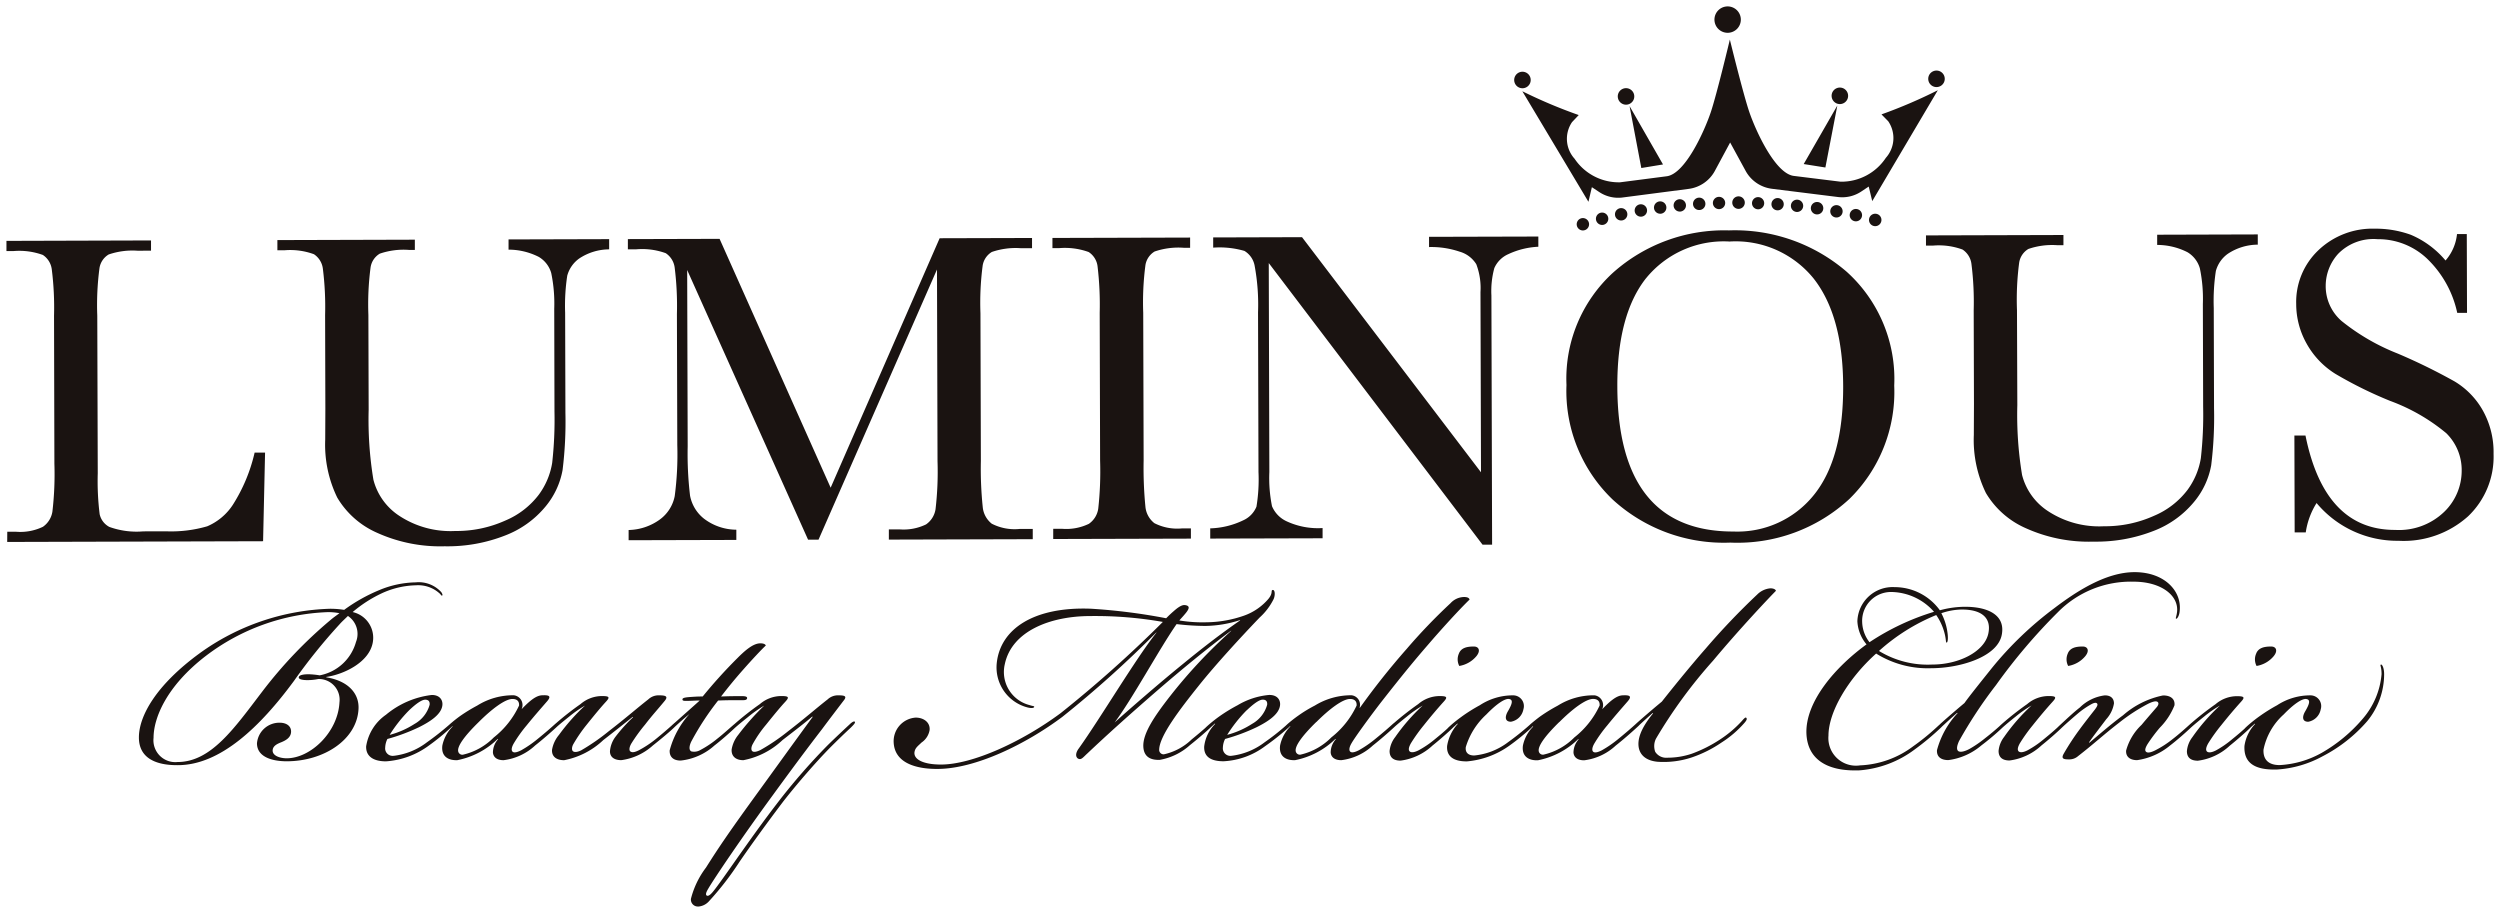 <svg xmlns="http://www.w3.org/2000/svg" width="194.422" height="70.999" viewBox="0 0 194.422 70.999">
  <path id="合体_39" data-name="合体 39" d="M53.773,70a.54.54,0,0,1-.542-.6A6.774,6.774,0,0,1,54.4,66.974c1.027-1.625,1.825-2.795,3.849-5.589,1.369-1.881,2.738-3.792,4.449-6.13l-.029-.028c-.571.484-1.569,1.255-2.31,1.824a6.091,6.091,0,0,1-3.05,1.569c-.6,0-.941-.314-.913-.828a2.439,2.439,0,0,1,.513-1.139,19.1,19.1,0,0,1,2.025-2.281,9.683,9.683,0,0,0-1.255.883c-.427.342-.712.571-1,.827l-.021.018c-.375.358-1.077.978-1.6,1.379a4.678,4.678,0,0,1-2.624,1.17c-.655,0-.884-.371-.855-.8a6.817,6.817,0,0,1,1.539-2.822c-.442.358-.777.664-1.108.967l0,0c-.342.343-1.055.941-1.74,1.482a4.571,4.571,0,0,1-2.452,1.141c-.57,0-.884-.257-.884-.685a2.149,2.149,0,0,1,.456-1.169,12.443,12.443,0,0,1,1.34-1.482l-.028-.029c-.572.456-1.54,1.227-2.282,1.8a6.1,6.1,0,0,1-3.051,1.569c-.6,0-.969-.285-.941-.8a2.431,2.431,0,0,1,.541-1.168,15.7,15.7,0,0,1,2.025-2.281,9.018,9.018,0,0,0-1.227.855c-.364.291-.645.52-.9.74-.046.044-.1.092-.156.144-.371.342-1.056.941-1.6,1.368a4.381,4.381,0,0,1-2.452,1.141c-.542,0-.8-.257-.827-.6a1.571,1.571,0,0,1,.4-1.027l-.028-.028a6.211,6.211,0,0,1-3.136,1.653c-.627.029-1.283-.228-1.169-1.141A2.935,2.935,0,0,1,34.7,56l-.023-.023a1.9,1.9,0,0,1-.146.137,17.434,17.434,0,0,1-1.682,1.369,6.336,6.336,0,0,1-3.336,1.227c-1.027,0-1.569-.427-1.54-1.17a3.676,3.676,0,0,1,1.54-2.452,6.815,6.815,0,0,1,3.564-1.54c.627,0,.856.4.827.77-.058.742-.969,1.311-1.825,1.739a14.814,14.814,0,0,1-2.453.913,1.606,1.606,0,0,0-.171.654.58.58,0,0,0,.627.657h.029a5.262,5.262,0,0,0,2.595-1.056,21.076,21.076,0,0,0,1.718-1.351l.02-.018a10.849,10.849,0,0,1,.856-.684,13.041,13.041,0,0,1,1.311-.8,5.238,5.238,0,0,1,2.85-.8.765.765,0,0,1,.6,1.084c.684-.714,1.169-1.084,1.625-1.084.6-.029.656.114.37.456-.37.428-1,1.14-1.6,1.882a10.726,10.726,0,0,0-1,1.4c-.2.343-.2.571-.085.656.142.114.427,0,.656-.114a8.836,8.836,0,0,0,1.282-.883c.6-.485,1.055-.885,1.369-1.17l.105-.089a22.658,22.658,0,0,1,1.86-1.451,2.566,2.566,0,0,1,1.653-.627c.6,0,.656.086.313.456-.37.4-.912,1.056-1.482,1.768a11.613,11.613,0,0,0-1.055,1.54c-.114.228-.114.427-.029.514.114.114.371.085.656-.058a16.52,16.52,0,0,0,2.138-1.482c1.369-1.056,2.167-1.768,3.08-2.481a1.16,1.16,0,0,1,.827-.313c.484,0,.77.057.427.455-.513.628-.941,1.084-1.51,1.825a13.194,13.194,0,0,0-1.056,1.454c-.171.285-.2.542-.086.627.143.114.371.057.656-.086A8.247,8.247,0,0,0,50.469,57c.511-.41.955-.8,1.267-1.077.028-.029.061-.059.1-.092l.027-.023a1.431,1.431,0,0,1,.114-.1c.722-.642,1.432-1.273,1.94-1.729-.371,0-.684.029-1.027.029-.2,0-.342,0-.314-.142.029-.114.314-.143.77-.171.371-.029.684-.029.8-.029a38.564,38.564,0,0,1,2.68-2.965c.513-.513,1.2-1.169,1.8-1.169.285,0,.4.086.428.171-.343.314-1.084,1.112-1.74,1.854s-1.169,1.369-1.74,2.11c.656-.029,1.169-.029,1.625-.029.228,0,.428.029.4.171-.029.171-.285.143-.514.143-.626,0-1.083,0-1.739.028A21.278,21.278,0,0,0,53.29,57.11c-.172.313-.257.712-.029.826a.947.947,0,0,0,.713-.114,7.682,7.682,0,0,0,1.283-.855c.513-.4,1-.856,1.34-1.14l.014-.011a23.18,23.18,0,0,1,1.981-1.558,2.57,2.57,0,0,1,1.654-.627c.6,0,.656.086.313.456-.371.4-.912,1.056-1.482,1.768a9.323,9.323,0,0,0-1.055,1.54c-.114.228-.114.427-.029.514.114.114.371.057.656-.086a15.934,15.934,0,0,0,2.138-1.453c1.369-1.056,2.166-1.768,3.079-2.481a1.163,1.163,0,0,1,.827-.313c.484,0,.713.057.4.427-.455.6-1.111,1.454-1.682,2.224-.484.627-1.625,2.111-3.763,5.047-2.51,3.422-4.649,6.615-5.047,7.3-.229.371-.229.514-.143.571s.229,0,.428-.228c.284-.314,1.283-1.74,2.082-2.88.655-.914,1.739-2.48,3.221-4.391a48.421,48.421,0,0,1,3.65-4.163c.428-.427,1.368-1.311,1.739-1.653.086-.086.314-.285.4-.2.057.085-.086.228-.313.456-.371.343-.97.913-1.654,1.6-1.084,1.112-2.453,2.68-3.593,4.135-1.34,1.768-2.509,3.393-3.393,4.676A22.971,22.971,0,0,1,54.6,69.627a1.233,1.233,0,0,1-.764.373C53.816,70,53.794,70,53.773,70ZM36.727,55.655c-1.169,1.141-1.653,1.882-1.6,2.253a.327.327,0,0,0,.371.285,4.91,4.91,0,0,0,2.4-1.34,6.8,6.8,0,0,0,1.966-2.481c.029-.371-.2-.513-.513-.513C38.78,53.859,37.754,54.629,36.727,55.655Zm-5.416-.912a11.077,11.077,0,0,0-1.511,1.91,6.72,6.72,0,0,0,1.94-.856,2.462,2.462,0,0,0,1.169-1.482c.029-.257-.085-.4-.342-.4S31.882,54.2,31.311,54.743Zm108.67,1.8c-.086-2.51,2.309-5.218,4.675-6.929a3.019,3.019,0,0,1-.712-1.8,2.745,2.745,0,0,1,2.908-2.652,4.338,4.338,0,0,1,3.507,1.8,7.585,7.585,0,0,1,1.511-.257c1.8-.114,3.622.4,3.308,2.138-.313,1.768-3.308,2.624-5.475,2.624a7.573,7.573,0,0,1-4.3-1.14c-2.167,1.939-3.707,4.533-3.707,6.387a2.143,2.143,0,0,0,2.452,2.309,7.371,7.371,0,0,0,4.135-1.483,17.545,17.545,0,0,0,1.768-1.426c.112-.1.2-.187.279-.252l.033-.033c.114-.114,1.055-.941,1.91-1.654.314-.456,1.483-1.911,2.167-2.766a27.178,27.178,0,0,1,4.791-4.59c1.653-1.255,3.991-2.823,6.273-2.823,2.309,0,3.678,1.454,3.506,3.022-.028.372-.2.628-.284.6-.058-.029.057-.228.085-.6.086-1.226-1.255-2.281-3.394-2.281a7.972,7.972,0,0,0-5.873,2.367,44.455,44.455,0,0,0-4.819,5.674,34.806,34.806,0,0,0-2.879,4.362c-.085.2-.257.6-.058.77.2.142.626-.029.884-.171a8.709,8.709,0,0,0,1.169-.8c.47-.366.82-.66,1.161-.969.035-.035.076-.073.122-.115.013-.012.026-.024.041-.037l.031-.027a23.173,23.173,0,0,1,1.952-1.533,2.57,2.57,0,0,1,1.654-.627c.6,0,.655.086.313.456-.513.571-.969,1.112-1.539,1.825a13.081,13.081,0,0,0-1,1.4c-.172.314-.2.514-.086.627.143.114.4.057.685-.086A7.565,7.565,0,0,0,158.426,57c.49-.4.751-.621,1.079-.923.068-.068.154-.148.259-.246.342-.313.97-.913,1.483-1.311a3.36,3.36,0,0,1,1.939-.941c.542,0,.713.314.713.627a2.391,2.391,0,0,1-.6,1.227c-.428.57-1.027,1.34-1.34,1.8l.028.029c.684-.571,1.625-1.4,2.624-2.138a6.731,6.731,0,0,1,3.108-1.54c.6,0,.941.285.885.77a5.175,5.175,0,0,1-1.141,1.74,12.461,12.461,0,0,0-.94,1.255c-.229.371-.229.542-.114.627.143.114.456,0,.684-.114a7.845,7.845,0,0,0,1.369-.883c.485-.372,1.056-.885,1.369-1.17.038-.033.072-.061.1-.086a23,23,0,0,1,1.863-1.454,2.566,2.566,0,0,1,1.653-.627c.6,0,.656.086.314.456-.513.571-.97,1.112-1.54,1.825a13.082,13.082,0,0,0-1,1.4c-.171.314-.2.514-.085.627.143.114.4.057.685-.086A7.528,7.528,0,0,0,173.078,57c.437-.353.692-.571.975-.828.031-.037.07-.076.108-.113a10.718,10.718,0,0,1,1.055-.855,13.186,13.186,0,0,1,1.368-.856,4.692,4.692,0,0,1,2.624-.77.836.836,0,0,1,.77,1.084,1.205,1.205,0,0,1-.969.969c-.485,0-.485-.4-.229-.826.314-.543.428-.885.085-.941-.313-.058-.969.371-1.768,1.2a5,5,0,0,0-1.569,2.737c-.028.542.172,1.2,1.255,1.2a7.461,7.461,0,0,0,3.25-.94,12.011,12.011,0,0,0,3.251-2.709,6.09,6.09,0,0,0,1.425-3.421c0-.6-.142-.684-.057-.742s.257.228.257.742a5.765,5.765,0,0,1-1.311,3.65,11.687,11.687,0,0,1-3.479,2.737,8.47,8.47,0,0,1-3.536,1.027c-1.824.057-2.594-.571-2.537-1.825a3.1,3.1,0,0,1,.827-1.711l-.029-.029c-.053.053-.159.149-.275.248l-.038.038c-.342.342-1.055.969-1.625,1.425a4.49,4.49,0,0,1-2.48,1.17c-.6,0-.855-.285-.855-.742A2.073,2.073,0,0,1,170,56.824a14.965,14.965,0,0,1,2.138-2.452,8.967,8.967,0,0,0-1.226.855c-.428.342-.742.6-1.027.855l0,0c-.328.314-1.079.983-1.621,1.394a5.157,5.157,0,0,1-2.566,1.141c-.542,0-.884-.257-.855-.742a4.284,4.284,0,0,1,1.2-2c.428-.513.856-1,1.2-1.4.113-.144.171-.315.028-.4s-.455.029-.741.171a14.089,14.089,0,0,0-2.224,1.454c-1.255.969-1.939,1.625-3.194,2.6a1.03,1.03,0,0,1-.741.257c-.4,0-.6-.058-.372-.456a19.565,19.565,0,0,1,1.255-1.911c.313-.428.826-1.084,1.14-1.482.2-.257.257-.4.2-.485-.086-.114-.257-.058-.428.028a6.572,6.572,0,0,0-1.112.77c-.365.31-.813.7-1.207,1.067-.356.349-1.037.947-1.586,1.385a4.5,4.5,0,0,1-2.48,1.17c-.6,0-.856-.285-.856-.742a2.073,2.073,0,0,1,.427-1.084,14.964,14.964,0,0,1,2.139-2.452,9.017,9.017,0,0,0-1.227.855c-.428.342-.742.6-1.026.855l-.014.013a19.218,19.218,0,0,1-1.639,1.384,4.945,4.945,0,0,1-2.567,1.141c-.57,0-.913-.257-.884-.77a6.733,6.733,0,0,1,1.6-2.879l-.028-.029c-.428.37-.856.769-1.169,1.055l-.006.005-.077.08a20.169,20.169,0,0,1-2.053,1.711,8.212,8.212,0,0,1-4.3,1.625q-.161.005-.316.005C141.575,59.424,140.063,58.554,139.981,56.54Zm5.646-6.416a7.254,7.254,0,0,0,4.135,1.055c2.081,0,4.049-1,4.362-2.395.285-1.311-.627-1.911-2.138-1.882a5.074,5.074,0,0,0-1.512.285,4.568,4.568,0,0,1,.485,1.568c.057.457,0,.742-.085.714-.057-.029-.029-.171-.113-.571a4.449,4.449,0,0,0-.685-1.569A15.2,15.2,0,0,0,145.626,50.124Zm-1.311-2.281a2.67,2.67,0,0,0,.57,1.6,19.065,19.065,0,0,1,5.018-2.366,4.512,4.512,0,0,0-3.279-1.54A2.247,2.247,0,0,0,144.315,47.843ZM72.362,59.3c-1.569,0-3.279-.427-3.364-2.053a1.841,1.841,0,0,1,1.71-1.939c.656,0,1.14.4,1.084.969a1.462,1.462,0,0,1-.627.969c-.257.257-.484.4-.542.713-.113.571.627,1,2.053,1,2.452,0,6.3-1.768,9.3-3.992a95.1,95.1,0,0,0,7.956-7.1,30.4,30.4,0,0,0-5.646-.456c-3.109,0-6.1,1.169-6.644,3.736a2.655,2.655,0,0,0,1.939,3.192c.228.086.371.058.343.144s-.229.113-.543.028a3.215,3.215,0,0,1-2.366-3.45c.285-2.652,2.88-4.392,7.328-4.221a45.725,45.725,0,0,1,5.845.742c.142-.142.342-.341.542-.512.257-.229.626-.543.913-.514.428.057.371.284-.029.742-.142.171-.257.284-.4.455a11.059,11.059,0,0,0,2.082.143,9.127,9.127,0,0,0,2.937-.513,4.433,4.433,0,0,0,1.911-1.312c.371-.456.171-.627.313-.684.2-.057.229.4.085.713a4.811,4.811,0,0,1-1.084,1.426c-1.368,1.426-3.422,3.65-4.761,5.332-1.483,1.854-3.023,3.878-3.051,4.933a.345.345,0,0,0,.371.372A4.488,4.488,0,0,0,92.178,57c.4-.323.765-.632,1.053-.886l.055-.056a10.717,10.717,0,0,1,1.055-.855,12.823,12.823,0,0,1,1.4-.856,5.761,5.761,0,0,1,2.452-.8h.029c.627,0,.855.4.827.77-.058.742-.97,1.311-1.825,1.739a14.814,14.814,0,0,1-2.452.913,1.592,1.592,0,0,0-.171.654.588.588,0,0,0,.656.657,5.265,5.265,0,0,0,2.595-1.056A17.832,17.832,0,0,0,99.5,55.929c.043-.042.091-.086.14-.131a9.786,9.786,0,0,1,.8-.627,10.382,10.382,0,0,1,1.311-.8,5.38,5.38,0,0,1,2.851-.8.741.741,0,0,1,.627.97h.029a57.359,57.359,0,0,1,3.65-4.591,43.614,43.614,0,0,1,3.393-3.536,1.462,1.462,0,0,1,1.055-.484c.285,0,.4.086.428.2-.77.742-2.2,2.309-3.251,3.536-.941,1.084-1.911,2.253-3.564,4.362-.885,1.14-2.111,2.823-2.367,3.279-.2.343-.2.571-.086.656.142.114.428,0,.656-.114a8.836,8.836,0,0,0,1.283-.883c.6-.485,1.056-.885,1.369-1.17l.123-.1a22.925,22.925,0,0,1,1.842-1.436,2.566,2.566,0,0,1,1.653-.627c.6,0,.656.086.314.456-.513.571-.97,1.112-1.54,1.825a13.08,13.08,0,0,0-1,1.4c-.171.314-.2.514-.086.627.143.114.4.057.685-.086A7.566,7.566,0,0,0,111.074,57c.439-.355.694-.572.978-.832.032-.036.068-.073.105-.11.157-.145.292-.264.43-.377l.017-.014c.182-.149.368-.289.607-.464a13.09,13.09,0,0,1,1.368-.856,4.689,4.689,0,0,1,2.623-.77.836.836,0,0,1,.77,1.084,1.2,1.2,0,0,1-.969.968c-.484,0-.484-.4-.229-.826.314-.543.428-.885.086-.941-.314-.058-.969.371-1.769,1.2a5.651,5.651,0,0,0-1.6,2.537c-.057.428.2.656.656.656a5.165,5.165,0,0,0,2.623-1.027,20.66,20.66,0,0,0,1.674-1.336l.036-.033c.086-.085.571-.484.856-.684a13.041,13.041,0,0,1,1.311-.8,5.238,5.238,0,0,1,2.85-.8.765.765,0,0,1,.6,1.084c.685-.714,1.169-1.084,1.625-1.084.6-.029.656.114.371.456-.371.428-1,1.14-1.6,1.882a10.726,10.726,0,0,0-1,1.4c-.2.343-.2.571-.085.656.142.114.428,0,.656-.114a8.836,8.836,0,0,0,1.283-.883c.589-.478,1.041-.873,1.354-1.157.169-.16,1.077-.956,2.037-1.751.742-.941,2.167-2.709,3.393-4.106a54.678,54.678,0,0,1,4.021-4.22,1.648,1.648,0,0,1,1.026-.484c.285,0,.428.113.428.2-.543.542-2.852,2.993-4.876,5.417a38.072,38.072,0,0,0-4.448,6.074,1.3,1.3,0,0,0-.058,1.026,1.007,1.007,0,0,0,.941.456,5.954,5.954,0,0,0,1.91-.313,10.571,10.571,0,0,0,2.2-1.112,8.8,8.8,0,0,0,1.682-1.426c.171-.2.285-.314.342-.257.086.086.029.2-.114.372a8.2,8.2,0,0,1-1.825,1.568,9.458,9.458,0,0,1-2.281,1.141,6.908,6.908,0,0,1-2.68.342c-.884-.085-1.34-.513-1.454-1.084-.113-.6.086-1.426,1.112-2.68l-.029-.029c-.354.306-.709.633-1,.9-.067.073-.162.161-.283.271-.371.342-1.056.941-1.6,1.368a4.381,4.381,0,0,1-2.452,1.141c-.542,0-.8-.257-.827-.6a1.571,1.571,0,0,1,.4-1.027l-.028-.028a6.211,6.211,0,0,1-3.136,1.653c-.627.029-1.283-.228-1.169-1.141a2.935,2.935,0,0,1,.8-1.482l-.029-.029-.036.037-.1.105a17.434,17.434,0,0,1-1.682,1.369,6.663,6.663,0,0,1-3.308,1.227h-.028c-1.056,0-1.569-.427-1.512-1.2a3.306,3.306,0,0,1,.827-1.711l-.028-.029c-.054.053-.162.15-.277.251-.014.014-.027.025-.036.035-.342.342-1.055.969-1.625,1.425a4.49,4.49,0,0,1-2.48,1.17c-.6,0-.855-.285-.855-.742A2.066,2.066,0,0,1,108,56.824a14.964,14.964,0,0,1,2.138-2.452,8.966,8.966,0,0,0-1.226.855c-.367.292-.649.523-.9.744l-.151.139c-.371.342-1.055.941-1.6,1.368a4.378,4.378,0,0,1-2.452,1.141c-.542,0-.8-.257-.826-.6a1.562,1.562,0,0,1,.4-1.027l-.029-.028a6.208,6.208,0,0,1-3.136,1.653c-.627.029-1.283-.228-1.169-1.141a2.942,2.942,0,0,1,.8-1.482l-.024-.024a1.364,1.364,0,0,1-.146.138,19.5,19.5,0,0,1-1.8,1.426,5.884,5.884,0,0,1-3.223,1.17c-1.055,0-1.539-.4-1.51-1.141A2.967,2.967,0,0,1,94,55.8l-.029-.029c-.05.05-.178.168-.31.286l-.028.028c-.371.343-.884.8-1.6,1.369a4.74,4.74,0,0,1-2.338,1.14c-.713.029-1.255-.228-1.283-1.055-.029-1.026.883-2.367,2.11-3.935a39.521,39.521,0,0,1,4.733-5.047h-.029c-1.91,1.426-3.849,3.023-5.731,4.649-2.166,1.881-3.821,3.364-5.446,4.9-.342.313-.484.542-.742.371-.228-.2-.085-.543.086-.77,1.654-2.309,4.505-7.1,6.045-9.01h-.028a84.368,84.368,0,0,1-7.3,6.558C79.29,57.366,75.355,59.3,72.39,59.3Zm48.4-3.649c-1.169,1.141-1.653,1.882-1.6,2.253a.327.327,0,0,0,.371.285,4.91,4.91,0,0,0,2.4-1.34,6.794,6.794,0,0,0,1.966-2.481c.029-.371-.2-.513-.513-.513C122.819,53.859,121.793,54.629,120.767,55.655Zm-18.9,0c-1.168,1.141-1.653,1.882-1.6,2.253a.327.327,0,0,0,.371.285,4.91,4.91,0,0,0,2.4-1.34A6.794,6.794,0,0,0,105,54.372c.029-.371-.2-.513-.513-.513C103.92,53.859,102.893,54.629,101.867,55.655Zm-5.415-.912a11.125,11.125,0,0,0-1.512,1.91,6.709,6.709,0,0,0,1.939-.856,2.458,2.458,0,0,0,1.169-1.482c.028-.257-.086-.4-.342-.4S97.021,54.2,96.451,54.743Zm-10.289.968c1.112-1,3.393-2.993,5.36-4.59,1.568-1.283,2.937-2.338,4.419-3.365v-.028a9.021,9.021,0,0,1-2.737.455,19.758,19.758,0,0,1-2.2-.142C89.612,50.037,87.559,53.859,86.162,55.712ZM10.3,56.852c0-1.653,1.311-4.048,4.7-6.529a18.2,18.2,0,0,1,10.151-3.479,6.819,6.819,0,0,1,1.112.085,13.071,13.071,0,0,1,2.737-1.539,7.671,7.671,0,0,1,2.823-.6,2.373,2.373,0,0,1,2,.77c.086.142.113.228.057.257s-.085-.058-.171-.143a2.485,2.485,0,0,0-1.853-.656,6.681,6.681,0,0,0-2.68.628A10.126,10.126,0,0,0,26.924,47.1a2.047,2.047,0,0,1,1.569,2.337c-.257,1.569-2.253,2.509-3.622,2.709v.029c1.74.284,2.567,1.283,2.509,2.452-.113,2.4-2.708,4.078-5.588,4.078-1.084,0-2.309-.313-2.309-1.4a1.748,1.748,0,0,1,1.768-1.6c.484,0,.884.228.884.685s-.4.684-.742.826c-.285.114-.627.257-.684.571-.086.485.57.685,1.084.685,1.853,0,3.992-2.025,4.106-4.363a1.61,1.61,0,0,0-1.654-1.8,4.3,4.3,0,0,1-.827.085c-.37,0-.713-.058-.684-.228.029-.2.485-.229.77-.229a6.252,6.252,0,0,1,.856.085,3.632,3.632,0,0,0,2.822-2.595,1.681,1.681,0,0,0-.626-2.024c-.229.229-.457.428-.656.655a43.78,43.78,0,0,0-3.536,4.391c-2.624,3.564-5.73,6.558-9.039,6.558C11.555,59.019,10.3,58.421,10.3,56.852Zm5.19-6.33c-3.109,2.4-4.05,4.875-4.05,6.359a1.7,1.7,0,0,0,1.854,1.882c2.623,0,4.42-2.624,6.615-5.5a34.678,34.678,0,0,1,5.275-5.53c.229-.2.485-.372.713-.542a4.281,4.281,0,0,0-.913-.085A16.642,16.642,0,0,0,15.491,50.522Zm159.47-.2c.17-.428.6-.542,1.14-.542h.028c.371,0,.542.313.2.741a2.2,2.2,0,0,1-1.34.77A1.108,1.108,0,0,1,174.961,50.324Zm-14.653,0c.171-.428.6-.542,1.14-.542h.029c.37,0,.542.313.2.741a2.194,2.194,0,0,1-1.339.77A1.107,1.107,0,0,1,160.308,50.324Zm-47.351,0c.17-.428.6-.542,1.14-.542h.028c.371,0,.542.313.2.741a2.2,2.2,0,0,1-1.34.77A1.111,1.111,0,0,1,112.957,50.324ZM34.076,41.985a11.913,11.913,0,0,1-5.249-1.048,6.748,6.748,0,0,1-3.1-2.737,9.4,9.4,0,0,1-.937-4.514l.011-2.4L24.781,24a23.7,23.7,0,0,0-.175-3.609,1.579,1.579,0,0,0-.694-1.12,5.361,5.361,0,0,0-2.306-.305l-.536,0,0-.794,10.69-.031,0,.795h-.467a5.688,5.688,0,0,0-2.261.292,1.5,1.5,0,0,0-.714,1.064,21.973,21.973,0,0,0-.171,3.7l.021,7.375a28.684,28.684,0,0,0,.369,5.44,4.761,4.761,0,0,0,2,2.8,7.236,7.236,0,0,0,4.373,1.188,9.224,9.224,0,0,0,3.892-.814,6.354,6.354,0,0,0,2.6-2.011,5.707,5.707,0,0,0,1.039-2.473,30.235,30.235,0,0,0,.178-4L42.6,23.517a11.658,11.658,0,0,0-.233-2.78,2.14,2.14,0,0,0-.97-1.258,5.188,5.188,0,0,0-2.35-.563l0-.795,7.824-.022,0,.794a4.248,4.248,0,0,0-2.321.706,2.418,2.418,0,0,0-.938,1.341,15.5,15.5,0,0,0-.164,2.885l.022,7.79a30.5,30.5,0,0,1-.221,4.44,6.149,6.149,0,0,1-1.339,2.853,7.581,7.581,0,0,1-3.128,2.237,12.245,12.245,0,0,1-4.661.841ZM98.168,19.958l.046,16.251a11.1,11.1,0,0,0,.206,2.66,2.253,2.253,0,0,0,1.134,1.171,5.777,5.777,0,0,0,2.8.527l0,.795-8.738.024,0-.795a6.292,6.292,0,0,0,2.554-.62,1.991,1.991,0,0,0,1.041-1.065,12.956,12.956,0,0,0,.158-2.695l-.035-12.417a16.6,16.6,0,0,0-.261-3.609,1.692,1.692,0,0,0-.8-1.172,6.944,6.944,0,0,0-2.427-.253l0-.794,6.908-.02,13.919,18.285-.04-14.007a5.2,5.2,0,0,0-.326-2.175A2.245,2.245,0,0,0,113,19.069a6.867,6.867,0,0,0-2.367-.355l0-.795,8.5-.023,0,.794a6.173,6.173,0,0,0-2.338.577,2.121,2.121,0,0,0-1.085,1.082,6.824,6.824,0,0,0-.227,2.134l.054,19.377-.743,0ZM134.03,41.7a12.788,12.788,0,0,1-9.109-3.342,11.688,11.688,0,0,1-3.6-8.918,11.172,11.172,0,0,1,3.6-8.715,12.982,12.982,0,0,1,9.04-3.307,13.3,13.3,0,0,1,9.155,3.221,11.224,11.224,0,0,1,3.694,8.849,11.644,11.644,0,0,1-3.489,8.818,12.808,12.808,0,0,1-9.238,3.393Zm-6.524-20.559q-2.245,2.847-2.23,8.409.016,5.647,2.277,8.474t6.77,2.813a7.619,7.619,0,0,0,6.243-2.849q2.29-2.839,2.273-8.452-.015-5.457-2.286-8.361a7.8,7.8,0,0,0-6.535-2.892h-.036A7.792,7.792,0,0,0,127.506,21.144ZM.064,40.855l.691,0a4.05,4.05,0,0,0,2.08-.386,1.762,1.762,0,0,0,.739-1.185,25.024,25.024,0,0,0,.154-3.739L3.7,24.058a23.715,23.715,0,0,0-.175-3.609,1.579,1.579,0,0,0-.694-1.121,5.38,5.38,0,0,0-2.306-.3H0l0-.794L11.243,18.2l0,.794L10.21,19a5.708,5.708,0,0,0-2.262.292,1.5,1.5,0,0,0-.714,1.064,21.878,21.878,0,0,0-.171,3.7L7.1,36.31a20.831,20.831,0,0,0,.148,3.178A1.473,1.473,0,0,0,8,40.478a6.216,6.216,0,0,0,2.634.347l1.779-.005a10.035,10.035,0,0,0,3.2-.389A4.474,4.474,0,0,0,17.6,38.768,12.97,12.97,0,0,0,19.3,34.7l.812,0-.154,6.892-19.9.056Zm162.218.769a11.908,11.908,0,0,1-5.242-1.047,6.758,6.758,0,0,1-3.1-2.737A9.406,9.406,0,0,1,153,33.325l.011-2.4-.021-7.288a23.7,23.7,0,0,0-.175-3.609,1.577,1.577,0,0,0-.694-1.121,5.361,5.361,0,0,0-2.306-.305l-.536,0,0-.794,10.69-.031,0,.794-.467,0a5.671,5.671,0,0,0-2.261.292,1.5,1.5,0,0,0-.714,1.064,21.974,21.974,0,0,0-.171,3.7L156.383,31a28.667,28.667,0,0,0,.369,5.439,4.759,4.759,0,0,0,2,2.8,7.243,7.243,0,0,0,4.373,1.188,9.238,9.238,0,0,0,3.892-.814,6.354,6.354,0,0,0,2.6-2.011,5.707,5.707,0,0,0,1.039-2.473,30.245,30.245,0,0,0,.178-4l-.022-7.979a11.654,11.654,0,0,0-.233-2.779,2.145,2.145,0,0,0-.97-1.259,5.212,5.212,0,0,0-2.35-.563l0-.794,7.824-.023,0,.795a4.249,4.249,0,0,0-2.322.706,2.413,2.413,0,0,0-.938,1.341,15.5,15.5,0,0,0-.164,2.885l.022,7.789a30.485,30.485,0,0,1-.221,4.439,6.152,6.152,0,0,1-1.339,2.854A7.58,7.58,0,0,1,167,40.782a12.207,12.207,0,0,1-4.661.841Zm23.773-.067a8.173,8.173,0,0,1-6.4-2.935,5.861,5.861,0,0,0-.841,2.282l-.863,0-.021-7.53.863,0q1.488,7.355,6.98,7.338a5.062,5.062,0,0,0,3.821-1.418,4.438,4.438,0,0,0,1.346-3.155,4.015,4.015,0,0,0-1.2-2.95,14.76,14.76,0,0,0-4.36-2.509,31.87,31.87,0,0,1-4.253-2.1,6.455,6.455,0,0,1-2.244-2.352,6.28,6.28,0,0,1-.812-3.089,5.54,5.54,0,0,1,1.724-4.176,6.086,6.086,0,0,1,4.389-1.678,8.02,8.02,0,0,1,2.8.475,7.162,7.162,0,0,1,2.7,2,3.7,3.7,0,0,0,.893-2.057l.76,0,.018,6.132h-.76a8.224,8.224,0,0,0-2.335-4.207,5.519,5.519,0,0,0-3.865-1.526,3.837,3.837,0,0,0-3.062,1.139,3.711,3.711,0,0,0-.968,2.481,3.579,3.579,0,0,0,1.234,2.742A16.668,16.668,0,0,0,185.973,27a45.474,45.474,0,0,1,4.4,2.155,6.129,6.129,0,0,1,2.209,2.265,6.632,6.632,0,0,1,.838,3.347v.051a6.392,6.392,0,0,1-1.989,4.842,7.5,7.5,0,0,1-5.349,1.9Zm-137.67-.838a4.273,4.273,0,0,0,2.442-.827,2.955,2.955,0,0,0,1.143-1.808,24.757,24.757,0,0,0,.2-3.973l-.029-10.189a23.893,23.893,0,0,0-.174-3.61,1.586,1.586,0,0,0-.694-1.121,5.387,5.387,0,0,0-2.308-.3l-.638,0,0-.795,7.132-.02,8.638,19.353,8.476-19.4,7.185-.02,0,.795-.864,0a5.7,5.7,0,0,0-2.262.292,1.509,1.509,0,0,0-.714,1.064,22.083,22.083,0,0,0-.171,3.7l.032,11.484a29.029,29.029,0,0,0,.148,3.618,1.866,1.866,0,0,0,.7,1.267,3.884,3.884,0,0,0,2.151.409l1.036,0,0,.795-11.191.032,0-.795.829,0a4.008,4.008,0,0,0,2.063-.386,1.762,1.762,0,0,0,.739-1.185,25.138,25.138,0,0,0,.154-3.739l-.042-14.9L63.153,41.471l-.812,0L52.939,20.5l.039,13.712a27.558,27.558,0,0,0,.184,3.834,2.98,2.98,0,0,0,1.076,1.785,4.192,4.192,0,0,0,2.524.865l0,.795-8.377.023Zm33.021-.094.69,0a4.054,4.054,0,0,0,2.081-.386,1.734,1.734,0,0,0,.731-1.184,26.424,26.424,0,0,0,.144-3.739l-.032-11.484a25.16,25.16,0,0,0-.165-3.609A1.544,1.544,0,0,0,84.16,19.1a5.432,5.432,0,0,0-2.315-.3h-.5l0-.794,10.707-.03,0,.794-.5,0a5.7,5.7,0,0,0-2.262.291,1.509,1.509,0,0,0-.714,1.065,22.174,22.174,0,0,0-.171,3.7L88.437,35.3a30.828,30.828,0,0,0,.14,3.618,1.838,1.838,0,0,0,.694,1.268,3.9,3.9,0,0,0,2.152.408l.69,0,0,.795-10.708.03Zm40.73-23.548a.481.481,0,1,1,.462.346A.483.483,0,0,1,122.135,17.077Zm23.058-.007a.484.484,0,1,1,.138.02A.49.49,0,0,1,145.193,17.069Zm-21.569-.445a.481.481,0,1,1,.581.356.488.488,0,0,1-.113.013A.481.481,0,0,1,123.625,16.625Zm20.087.075a.481.481,0,1,1,.114.014A.5.5,0,0,1,143.712,16.7Zm-18.61-.443a.481.481,0,1,1,.565.382.469.469,0,0,1-.093.009A.482.482,0,0,1,125.1,16.257Zm17.122.15a.481.481,0,1,1,.094.009A.48.48,0,0,1,142.223,16.407Zm-15.594-.461a.482.482,0,1,1,.55.4.518.518,0,0,1-.074.005A.482.482,0,0,1,126.629,15.946Zm14.11.226a.484.484,0,1,1,.074.005A.518.518,0,0,1,140.739,16.172ZM128.13,15.7a.482.482,0,1,1,.535.422c-.019,0-.038,0-.057,0A.481.481,0,0,1,128.13,15.7Zm11.094.284a.478.478,0,1,1,.056,0C139.262,15.993,139.243,15.991,139.225,15.989Zm-9.57-.47a.481.481,0,1,1,.518.441l-.04,0A.481.481,0,0,1,129.655,15.52Zm8.066.345a.478.478,0,1,1,.04,0Zm-6.558-.481a.482.482,0,1,1,.5.457h-.025A.48.48,0,0,1,131.162,15.384Zm5.05.4a.474.474,0,1,1,.023,0Zm-3.029-.013a.478.478,0,1,1,.006,0Zm1.516-.02a.487.487,0,1,1,.006,0Zm-16.81-9.147a38.874,38.874,0,0,0,4.385,1.851L121.752,9a2.311,2.311,0,0,0,.2,2.847,4.141,4.141,0,0,0,3.534,1.832l3.615-.468c1.456-.165,2.963-3.553,3.445-4.99.464-1.382,1.481-5.642,1.481-5.642s1.041,4.253,1.513,5.634c.49,1.434,2.016,4.812,3.474,4.97l3.618.448a4.142,4.142,0,0,0,3.524-1.852,2.312,2.312,0,0,0,.187-2.848l-.525-.534A38.839,38.839,0,0,0,150.2,6.518l-5.1,8.624-.274-1.134-.576.385a2.671,2.671,0,0,1-1.815.43l-5.138-.641a2.713,2.713,0,0,1-2.048-1.4l-1.2-2.2-1.184,2.2a2.712,2.712,0,0,1-2.038,1.408l-5.135.669a2.667,2.667,0,0,1-1.817-.419l-.579-.382-.267,1.136Zm8.339,1.155,2.6,4.537-1.687.277Zm13.542,4.506,2.615-4.551-.929,4.819Zm-14.46-5.258a.642.642,0,1,1,.644.641A.643.643,0,0,1,125.311,7.012Zm16.63-.046a.642.642,0,1,1,.644.64A.642.642,0,0,1,141.941,6.966ZM117.255,5.723a.642.642,0,1,1,.644.641A.642.642,0,0,1,117.255,5.723Zm32.2-.09a.642.642,0,1,1,.643.64A.642.642,0,0,1,149.455,5.633Zm-15.6-3.581a1.026,1.026,0,1,1,1.026-1.029,1.026,1.026,0,0,1-1.026,1.029Z" transform="translate(0.502 0.499)" fill="#1a1311" stroke="rgba(0,0,0,0)" stroke-miterlimit="10" stroke-width="1"/>
</svg>
